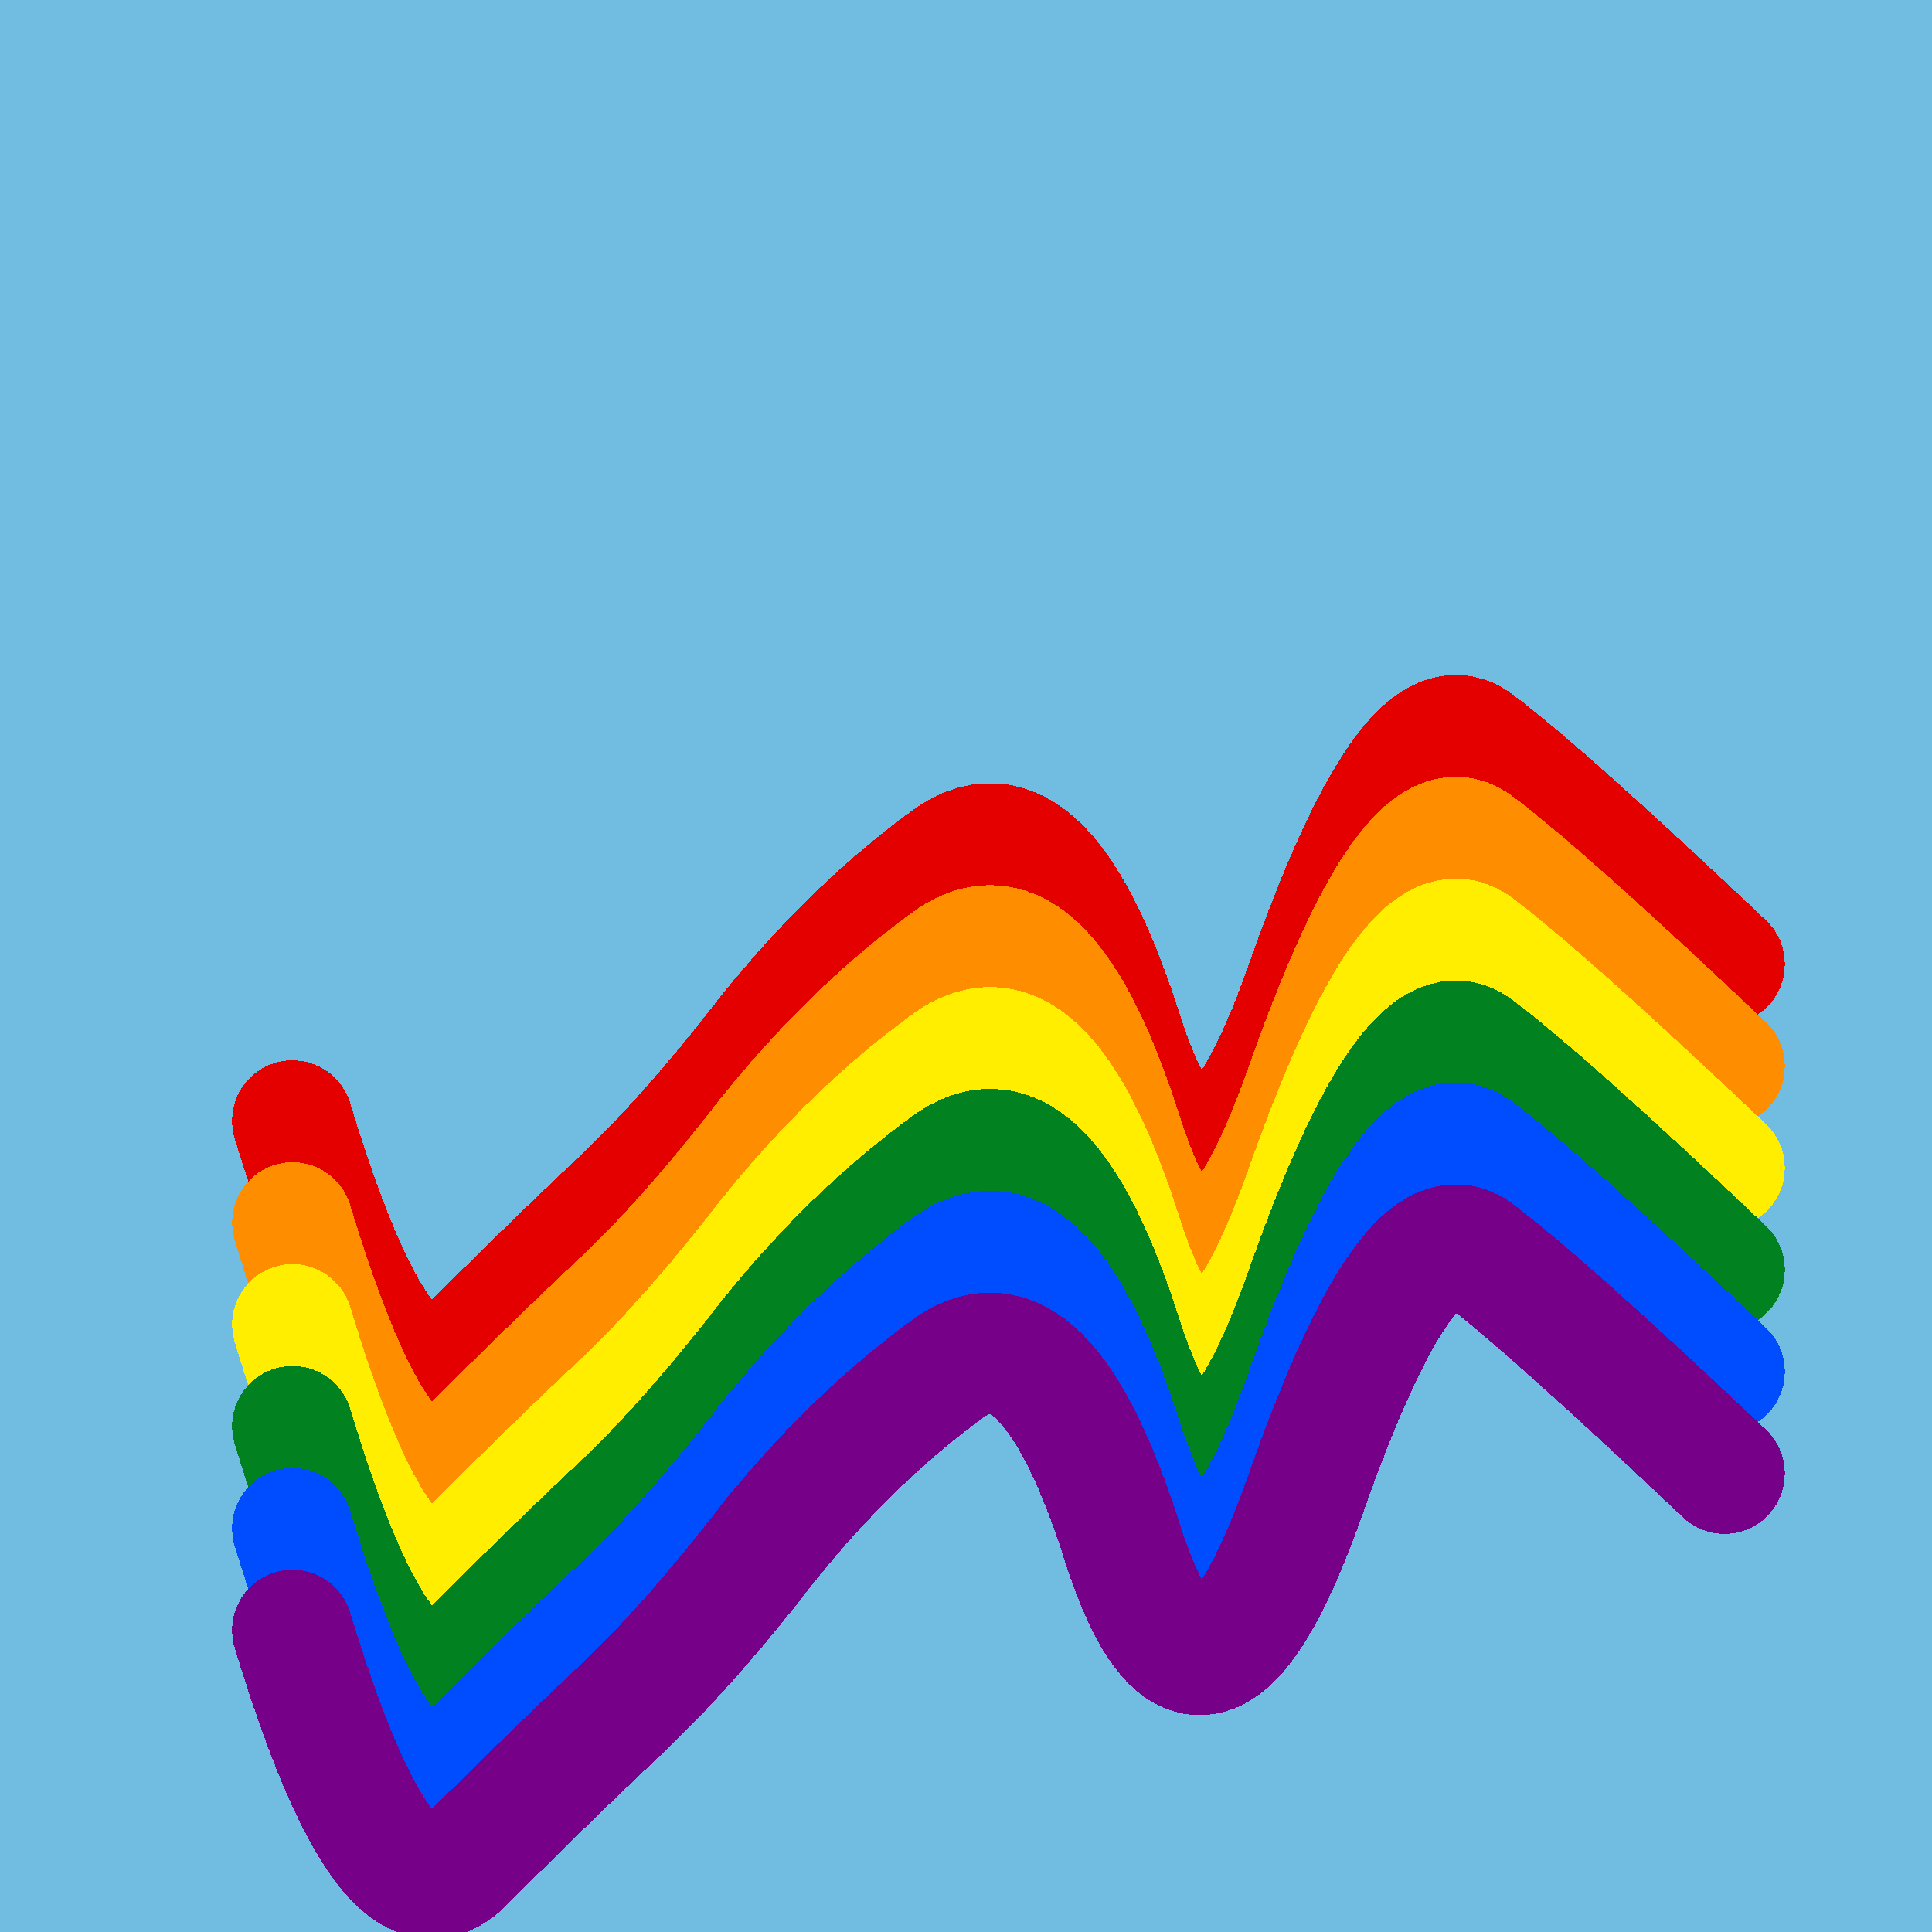 <svg width="1024" height="1024" viewBox="0 0 1024 1024" xmlns="http://www.w3.org/2000/svg" shape-rendering="crispEdges">
<rect width="1024" height="1024" fill="#71BCE1" />
<path d="M155,594 Q205,759,246,717,288,675,325,640,363,605,407,548,452,492,503,455,554,419,595,548,637,678,692,522,747,366,783,394,820,422,914,511" fill="transparent" stroke="#E50000" stroke-width="64" stroke-linecap="round" transform="translate(0,0)"/>
<path d="M155,594 Q205,759,246,717,288,675,325,640,363,605,407,548,452,492,503,455,554,419,595,548,637,678,692,522,747,366,783,394,820,422,914,511" fill="transparent" stroke="#FF8D00" stroke-width="64" stroke-linecap="round" transform="translate(0,54)"/>
<path d="M155,594 Q205,759,246,717,288,675,325,640,363,605,407,548,452,492,503,455,554,419,595,548,637,678,692,522,747,366,783,394,820,422,914,511" fill="transparent" stroke="#FFEE00" stroke-width="64" stroke-linecap="round" transform="translate(0,108)"/>
<path d="M155,594 Q205,759,246,717,288,675,325,640,363,605,407,548,452,492,503,455,554,419,595,548,637,678,692,522,747,366,783,394,820,422,914,511" fill="transparent" stroke="#028121" stroke-width="64" stroke-linecap="round" transform="translate(0,162)"/>
<path d="M155,594 Q205,759,246,717,288,675,325,640,363,605,407,548,452,492,503,455,554,419,595,548,637,678,692,522,747,366,783,394,820,422,914,511" fill="transparent" stroke="#004CFF" stroke-width="64" stroke-linecap="round" transform="translate(0,216)"/>
<path d="M155,594 Q205,759,246,717,288,675,325,640,363,605,407,548,452,492,503,455,554,419,595,548,637,678,692,522,747,366,783,394,820,422,914,511" fill="transparent" stroke="#770088" stroke-width="64" stroke-linecap="round" transform="translate(0,270)"/>
</svg>